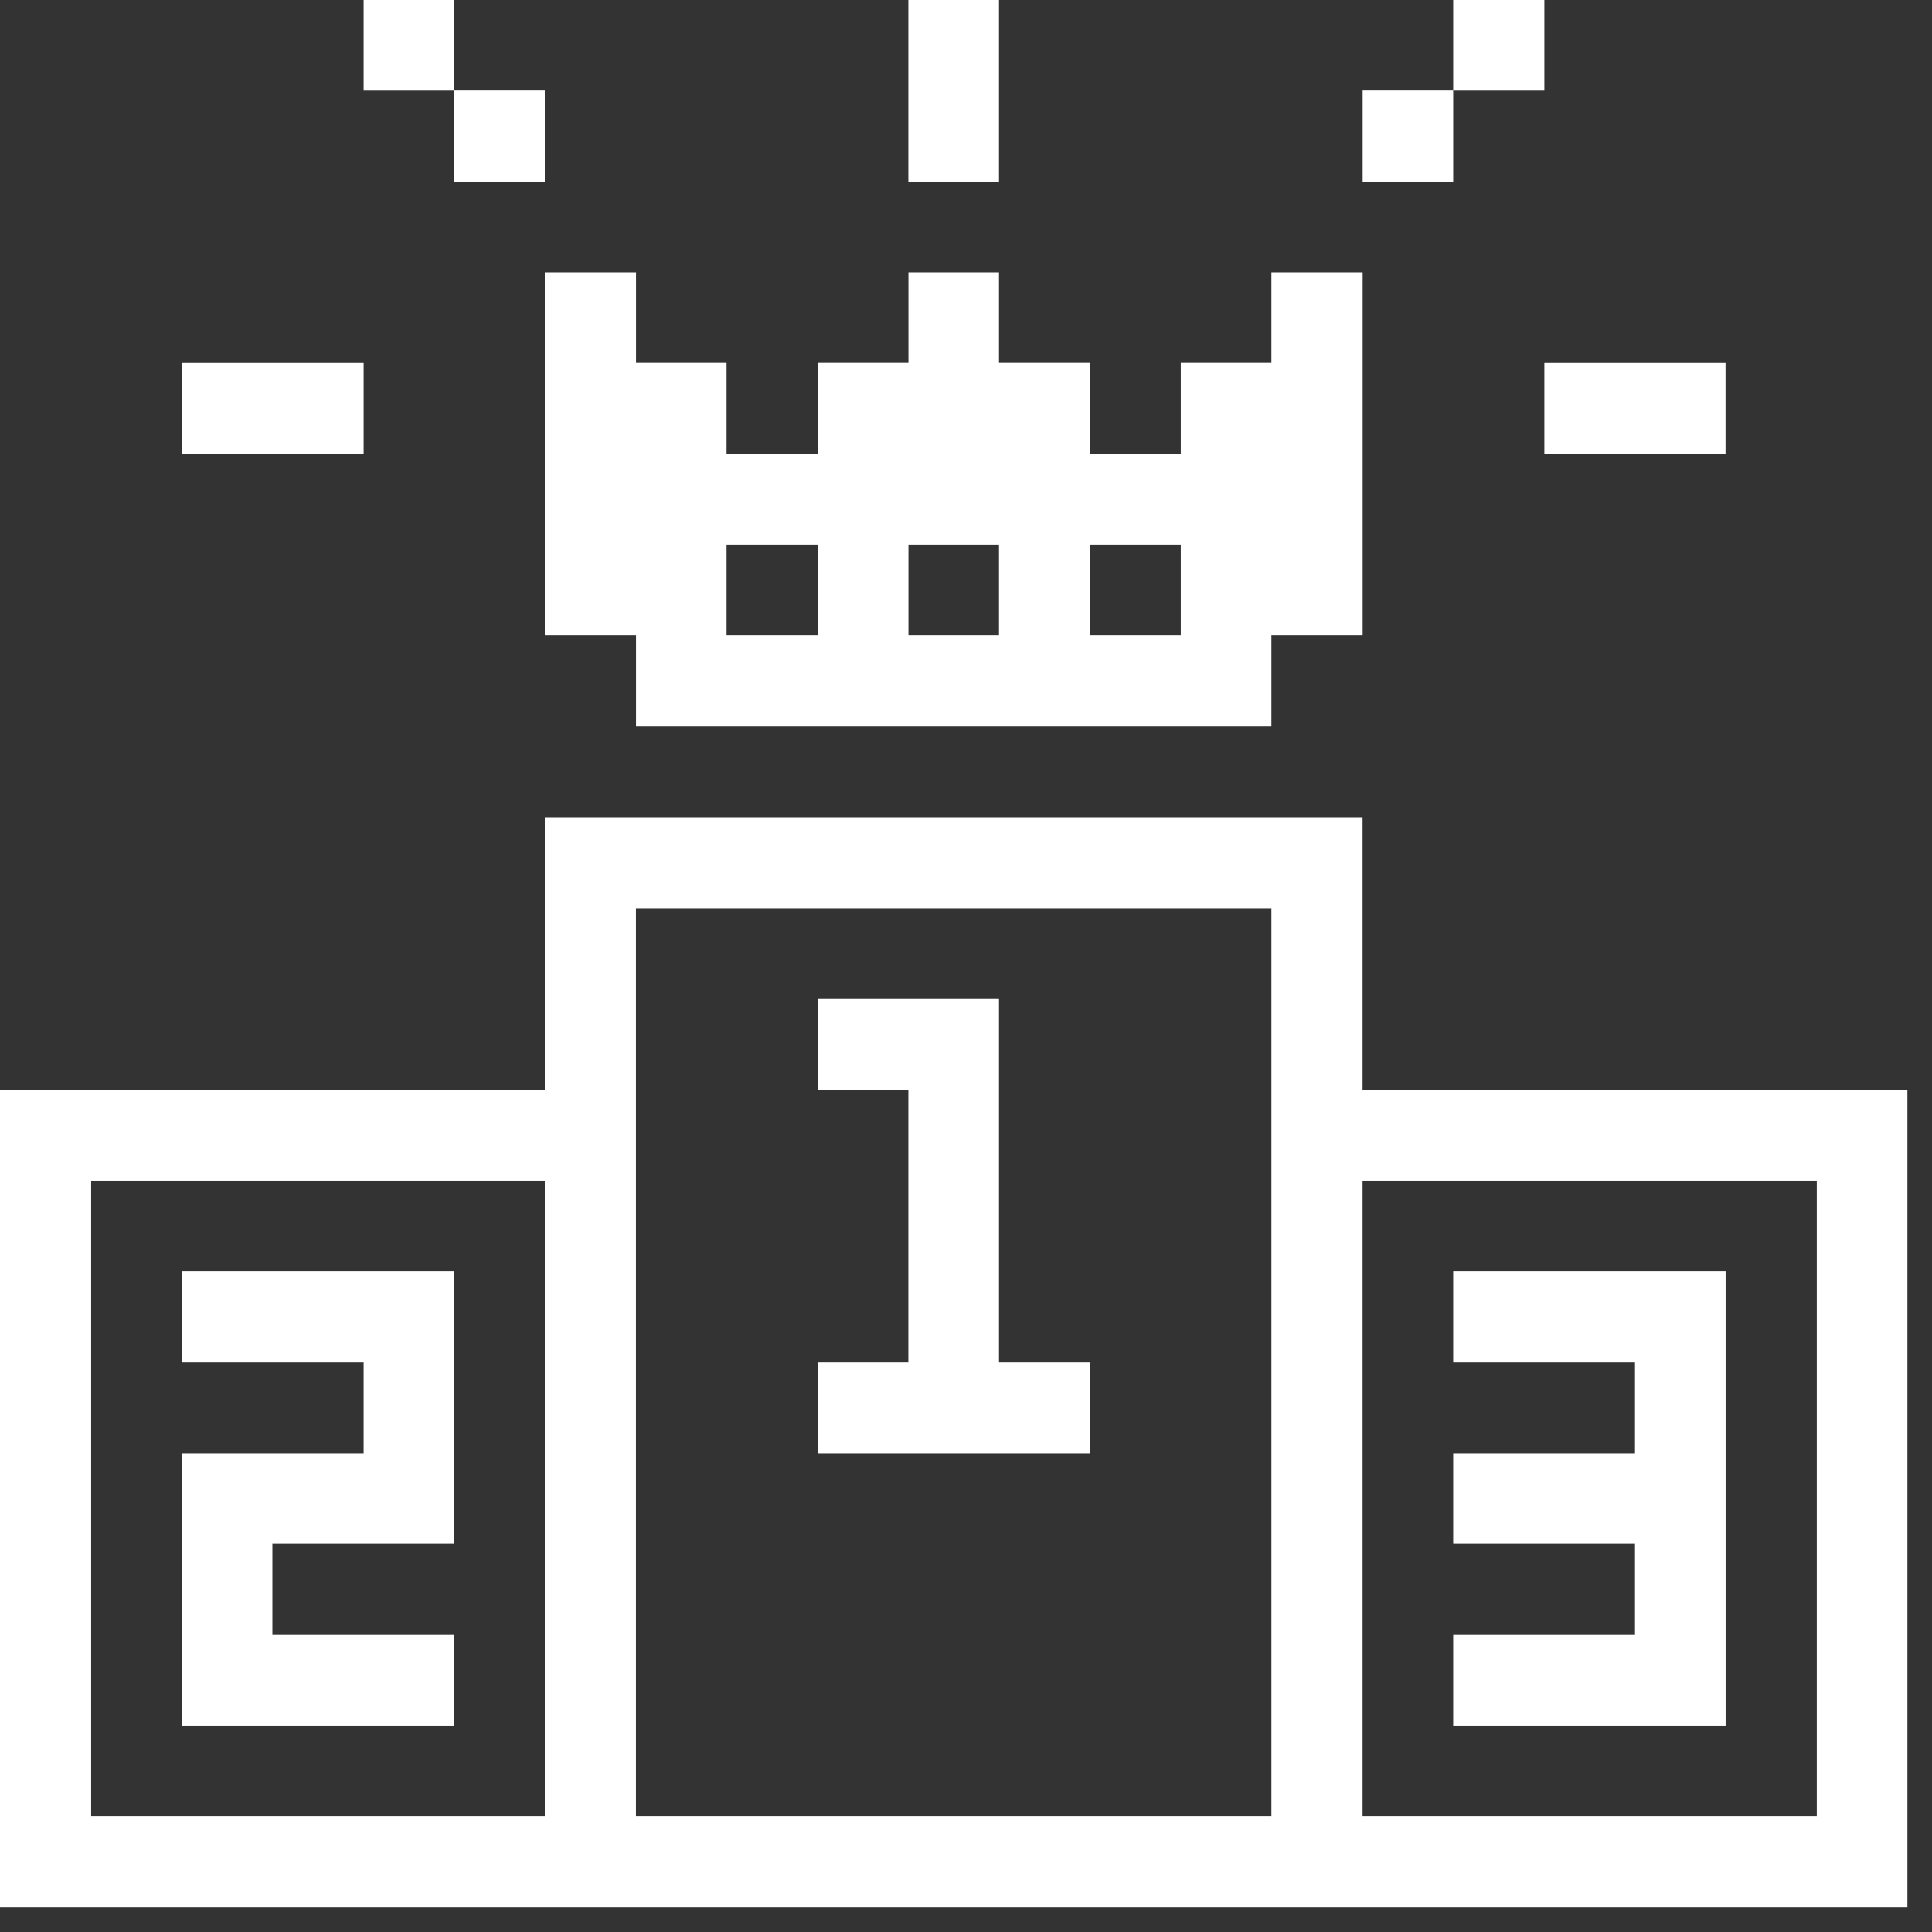<svg width="22" height="22" viewBox="0 0 22 22" fill="none" xmlns="http://www.w3.org/2000/svg">
<rect x="0" y="0" width="22" height="22" fill="#333333" stroke="none"/>
<path d="M15.516 12.408V9.306H6.204V12.408H0V21.72H21.72V12.408H15.516ZM6.204 20.681H1.038V13.446H6.204V20.681ZM14.478 20.681H7.242V10.344H14.478V20.681ZM20.688 20.681H15.516V13.446H20.688V20.681Z" fill="white"/>
<path d="M19.65 14.477H16.548V15.516H18.618V16.548H16.548V17.579H18.618V18.618H16.548V19.65H19.65V14.477Z" fill="white"/>
<path d="M19.649 4.134H17.586V5.172H19.649V4.134Z" fill="white"/>
<path d="M17.586 0H16.548V1.032H17.586V0Z" fill="white"/>
<path d="M16.548 1.031H15.517V2.07H16.548V1.031Z" fill="white"/>
<path d="M12.414 15.516H11.376V11.376H9.312V12.408H10.344V15.516H9.312V16.548H12.414V15.516Z" fill="white"/>
<path d="M11.376 0H10.344V2.07H11.376V0Z" fill="white"/>
<path d="M6.204 3.102V7.235H7.243V8.274H14.478V7.235H15.517V3.102H14.478V4.133H13.446V5.172H12.415V4.133H11.376V3.102H10.345V4.133H9.313V5.172H8.274V4.133H7.243V3.102H6.204ZM12.415 6.203H13.446V7.235H12.415V6.203ZM10.345 6.203H11.376V7.235H10.345V6.203ZM8.274 6.203H9.313V7.235H8.274V6.203Z" fill="white"/>
<path d="M6.204 1.031H5.172V2.07H6.204V1.031Z" fill="white"/>
<path d="M5.172 0H4.141V1.032H5.172V0Z" fill="white"/>
<path d="M5.172 18.618H3.102V17.579H5.172V14.477H2.07V15.516H4.141V16.548H2.07V19.65H5.172V18.618Z" fill="white"/>
<path d="M4.141 4.134H2.07V5.172H4.141V4.134Z" fill="white"/>
</svg>
